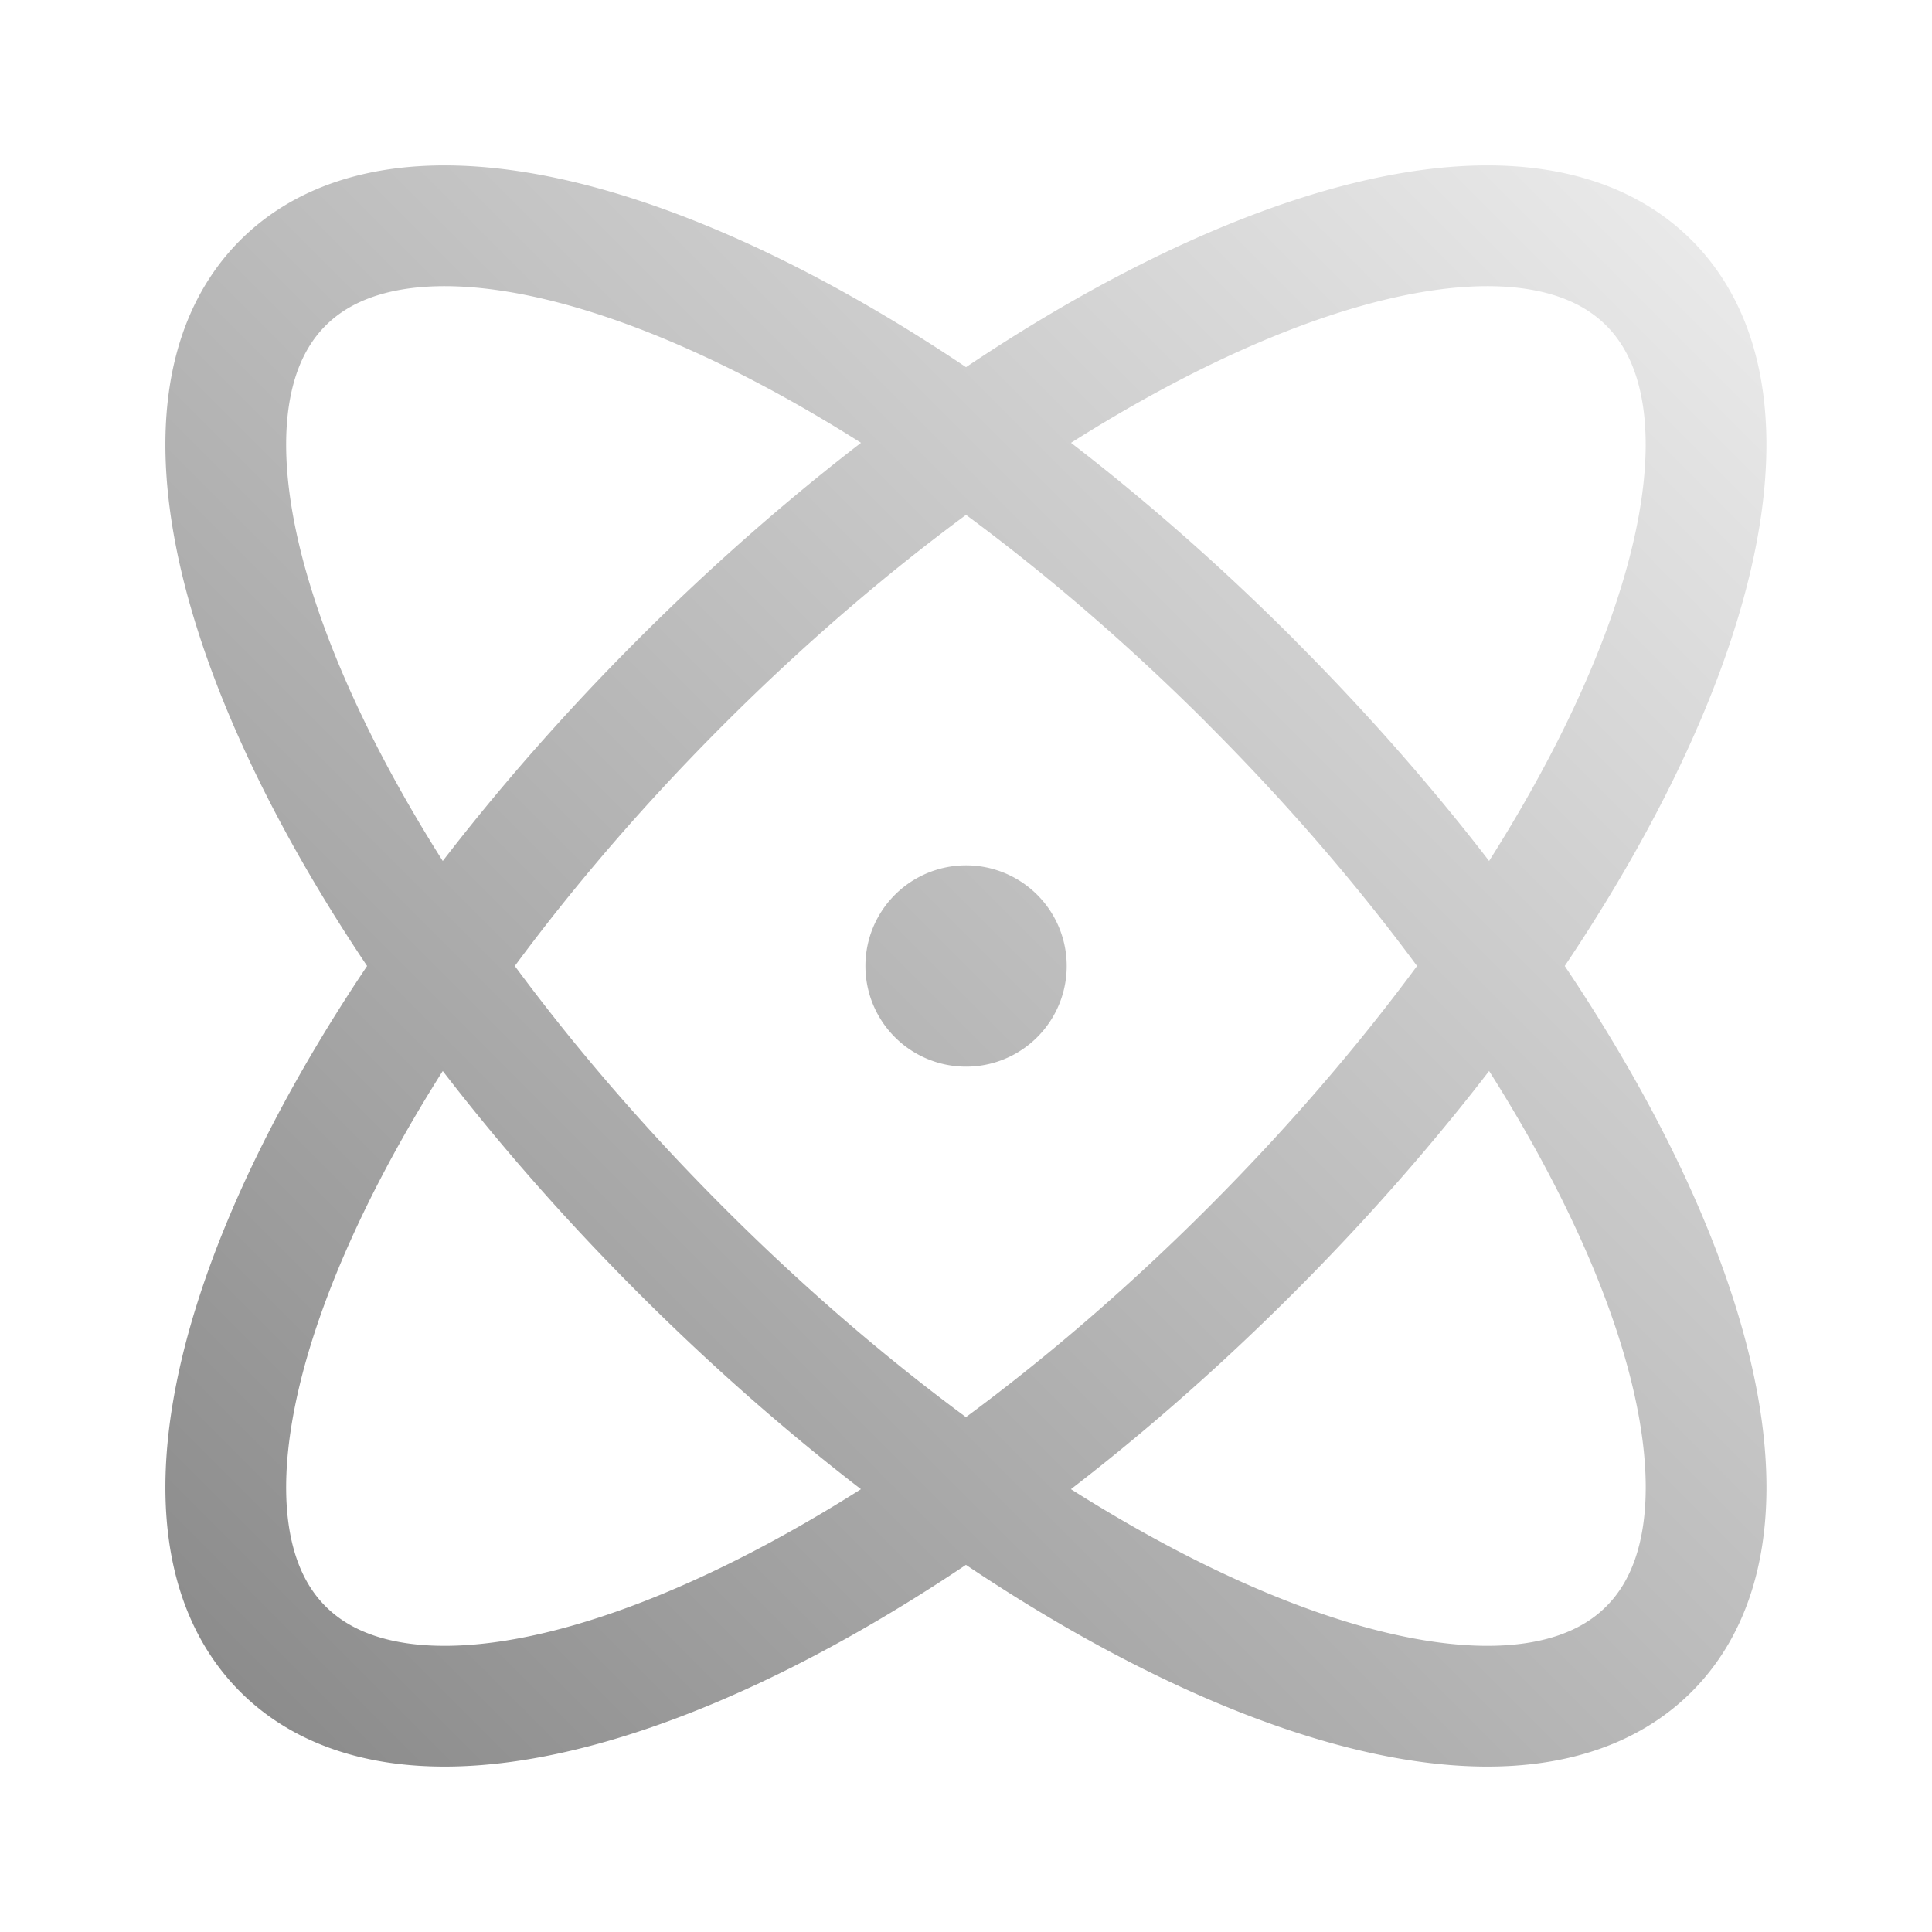 <svg xmlns="http://www.w3.org/2000/svg" width="16" height="16" fill="none" viewBox="0 0 16 16"><path stroke="url(#a)" stroke-linecap="round" stroke-linejoin="round" d="M8 8h.006m2.35 2.357c-3.123 3.124-6.711 4.602-8.013 3.3s.175-4.89 3.3-8.014 6.712-4.602 8.013-3.3-.175 4.89-3.3 8.014m0-4.714c3.125 3.124 4.602 6.712 3.3 8.014-1.301 1.302-4.89-.176-8.013-3.3-3.125-3.124-4.602-6.712-3.3-8.014s4.89.176 8.014 3.3M8.334 8a.333.333 0 1 1-.667 0 .333.333 0 0 1 .667 0"/><defs><linearGradient id="a" x1="1.87" x2="14.13" y1="14.13" y2="1.87" gradientUnits="userSpaceOnUse"><stop stop-color="#8b8b8b"/><stop offset="1" stop-color="#eaeaea"/></linearGradient></defs></svg>
